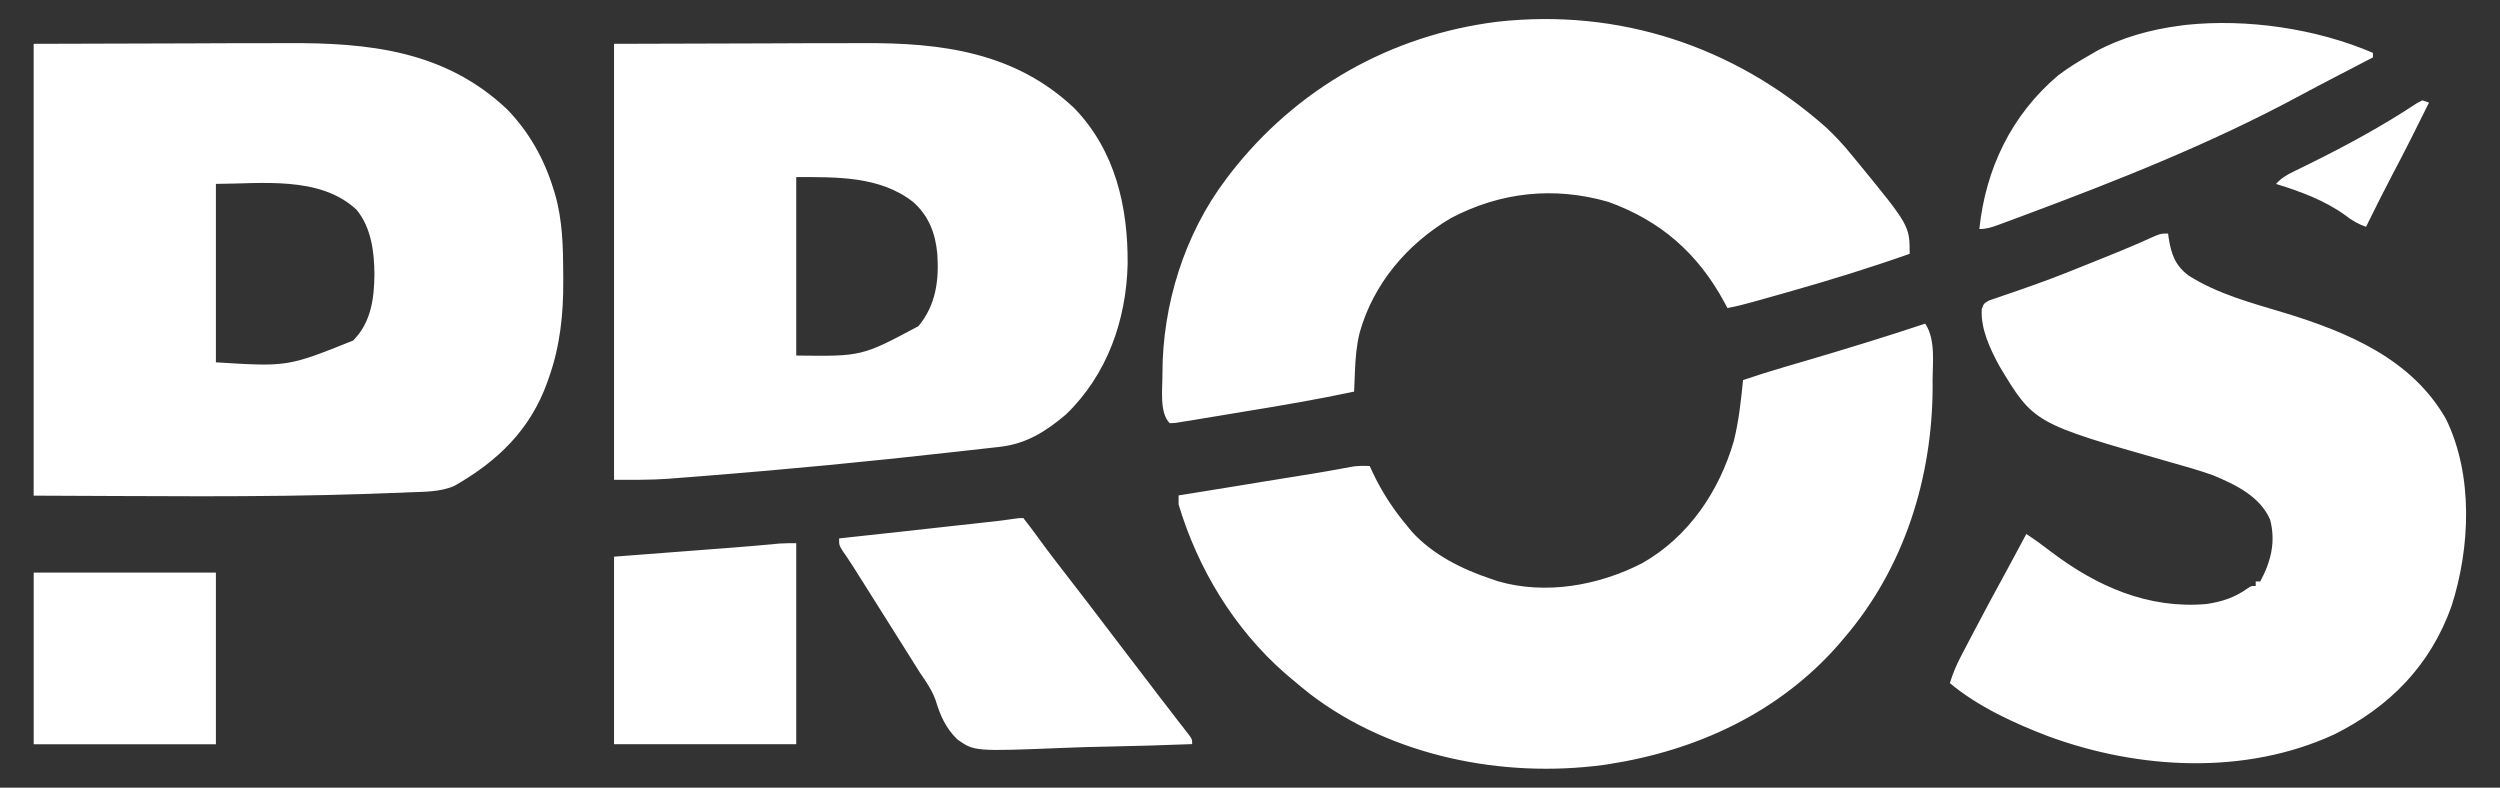 <svg width="73" height="23" viewBox="0 0 73 23" fill="none" xmlns="http://www.w3.org/2000/svg"><rect x="0" y="0" width="73" height="23" fill="#333333" stroke="none"/><path d="M.984 1.28l4.548-.013 1.43-.006h.855c.188 0 .376 0 .565-.002 2.392-.013 4.62.22 6.435 1.942.632.658 1.067 1.428 1.338 2.3l.042.134c.235.793.247 1.598.25 2.42v.154c.006.953-.092 1.888-.41 2.792l-.052.15c-.498 1.4-1.457 2.32-2.72 3.038-.414.18-.88.17-1.326.187l-.21.01-.714.025-.252.01c-3.257.11-6.522.06-9.78.052V1.28zm5.32 4.09v5.21c2.095.13 2.095.13 4.008-.636.523-.528.614-1.222.622-1.937-.006-.655-.092-1.355-.52-1.88-1.07-1.006-2.805-.758-4.11-.758zM17.93 1.28c1.47-.005 2.942-.01 4.457-.013l1.4-.006h.84c.184 0 .37 0 .554-.002 2.305-.013 4.458.26 6.196 1.907 1.19 1.24 1.564 2.872 1.55 4.547-.04 1.64-.6 3.228-1.796 4.385-.588.5-1.166.865-1.94.95l-.19.022-.628.07-.447.05c-2.47.28-4.947.517-7.426.713l-.214.017-.6.046-.17.014c-.532.038-1.047.03-1.586.03V1.28zm5.32 3.89v5.212c1.914.025 1.914.025 3.567-.857.513-.615.606-1.342.552-2.118-.057-.6-.25-1.107-.706-1.51-.97-.76-2.245-.726-3.415-.726zM63.308 6.82c.006.043.01.085.017.128.077.477.19.804.582 1.098.854.543 1.844.8 2.802 1.09 1.833.56 3.715 1.342 4.714 3.1.802 1.64.71 3.76.16 5.468-.617 1.726-1.8 2.93-3.42 3.74-2.6 1.198-5.7 1.028-8.34.06-.99-.376-2.074-.873-2.886-1.557.08-.262.176-.5.303-.744l.104-.2.11-.21.115-.22c.344-.66.698-1.313 1.055-1.966.184-.337.365-.675.545-1.014.26.17.507.35.752.54 1.324.998 2.814 1.65 4.502 1.505.46-.067.835-.19 1.214-.462.1-.066.1-.066.23-.066v-.13c.045-.002.088-.002.133-.002.31-.576.458-1.153.288-1.805-.298-.684-1.015-1.023-1.667-1.295-.424-.153-.86-.273-1.296-.396-3.937-1.122-3.937-1.122-4.942-2.792-.27-.498-.548-1.08-.516-1.66.057-.165.057-.165.21-.254l.203-.07.232-.08.126-.043c.224-.075.447-.155.67-.234l.142-.05c.56-.2 1.108-.42 1.658-.643l.285-.115c.356-.143.712-.287 1.063-.44l.128-.057c.115-.05.23-.102.345-.154.18-.07.18-.07.378-.07zM56.218 9.453c.308.464.213 1.15.213 1.69.002.046.002.09.002.137-.005 2.668-.828 5.302-2.578 7.342-.053.062-.107.124-.16.19-1.746 1.997-4.148 3.104-6.736 3.504l-.133.02c-2.943.394-6.195-.25-8.58-2.076-.185-.146-.367-.297-.547-.45-.06-.05-.12-.1-.18-.153-1.478-1.295-2.54-3.044-3.104-4.927v-.264l.165-.026 1.544-.25.793-.13c.256-.04.512-.082.768-.124.097-.016.194-.03.29-.047.496-.08.99-.162 1.483-.258.18-.03.355-.033.538-.023.04.084.04.084.078.17.282.6.614 1.104 1.04 1.61l.108.133c.61.674 1.472 1.102 2.32 1.384l.197.068c1.396.403 2.937.127 4.21-.526 1.352-.763 2.254-2.1 2.68-3.574.145-.584.208-1.176.268-1.774.403-.138.808-.264 1.217-.384l.36-.106.19-.055c1.19-.35 2.375-.712 3.553-1.104zM53.295 3.696c.276.255.523.52.76.812l.165.2c1.542 1.882 1.542 1.882 1.542 2.703-1.183.418-2.376.785-3.583 1.126l-.205.058c-.194.054-.387.11-.58.163l-.177.05c-.257.07-.512.14-.776.187-.03-.06-.062-.117-.094-.177-.774-1.423-1.853-2.372-3.386-2.924-1.58-.454-3.147-.29-4.604.48-1.27.755-2.256 1.91-2.658 3.35-.09.374-.12.74-.135 1.122l-.013.315-.007.157-.004.117c-1.043.222-2.092.402-3.145.573l-.704.117-.547.09c-.128.02-.257.043-.386.065-.077.01-.154.024-.234.036l-.206.034-.162.008c-.312-.314-.207-1.022-.213-1.447 0-2.004.643-4.074 1.855-5.676l.128-.17c1.926-2.48 4.68-4.04 7.794-4.43 3.547-.396 6.908.71 9.575 3.062zM29.885 15.133c.12.15.233.298.345.453l.215.293.113.153c.187.25.38.498.57.745.408.523.81 1.05 1.212 1.58l.546.716c.035.047.07.094.108.142.21.277.423.554.635.83.05.068.1.135.154.204l.404.523.237.31.116.147.107.14.096.123c.068.104.068.104.068.236-.848.033-1.697.058-2.546.074-.395.008-.79.018-1.183.035-2.63.106-2.63.106-3.13-.248-.332-.325-.495-.688-.627-1.128-.106-.306-.286-.56-.467-.825l-.194-.31-.096-.153-.192-.305c-.393-.627-.788-1.254-1.184-1.88l-.117-.185-.11-.175c-.036-.054-.07-.108-.105-.164-.082-.127-.167-.25-.253-.375-.105-.17-.105-.17-.105-.367l.18-.02c.556-.06 1.114-.12 1.672-.182l.86-.095.83-.092c.105-.01.21-.023.316-.034l.444-.05.255-.027c.164-.02.327-.04.49-.065.207-.03.207-.03.338-.03zM69.29 1.544v.132l-.143.074-.543.283-.246.127c-.588.305-.588.305-1.172.617-2.572 1.39-5.32 2.482-8.055 3.5l-.167.063-.473.175-.144.053c-.192.07-.342.12-.55.12.184-1.76.935-3.33 2.3-4.485.29-.223.6-.41.92-.593l.193-.113c.74-.402 1.598-.636 2.432-.745l.18-.024c1.786-.19 3.815.106 5.468.816zM23.25 15.86v5.87h-5.32v-5.475l2.744-.21c.174-.014.347-.028.52-.04.044-.004.088-.008.134-.01.48-.038.96-.076 1.438-.124.16-.01.322-.01.483-.01zM.984 16.72h5.32v5.012H.984V16.72zM70.73 2.93c.065.02.13.043.197.066-.35.71-.705 1.416-1.075 2.116-.263.5-.515 1.005-.764 1.512-.237-.086-.414-.188-.612-.343-.597-.43-1.315-.696-2.015-.91.16-.18.323-.27.538-.374l.208-.102.224-.11c1.08-.533 2.14-1.108 3.147-1.775.05-.027.1-.054.153-.08z" fill="#fff"/></svg>